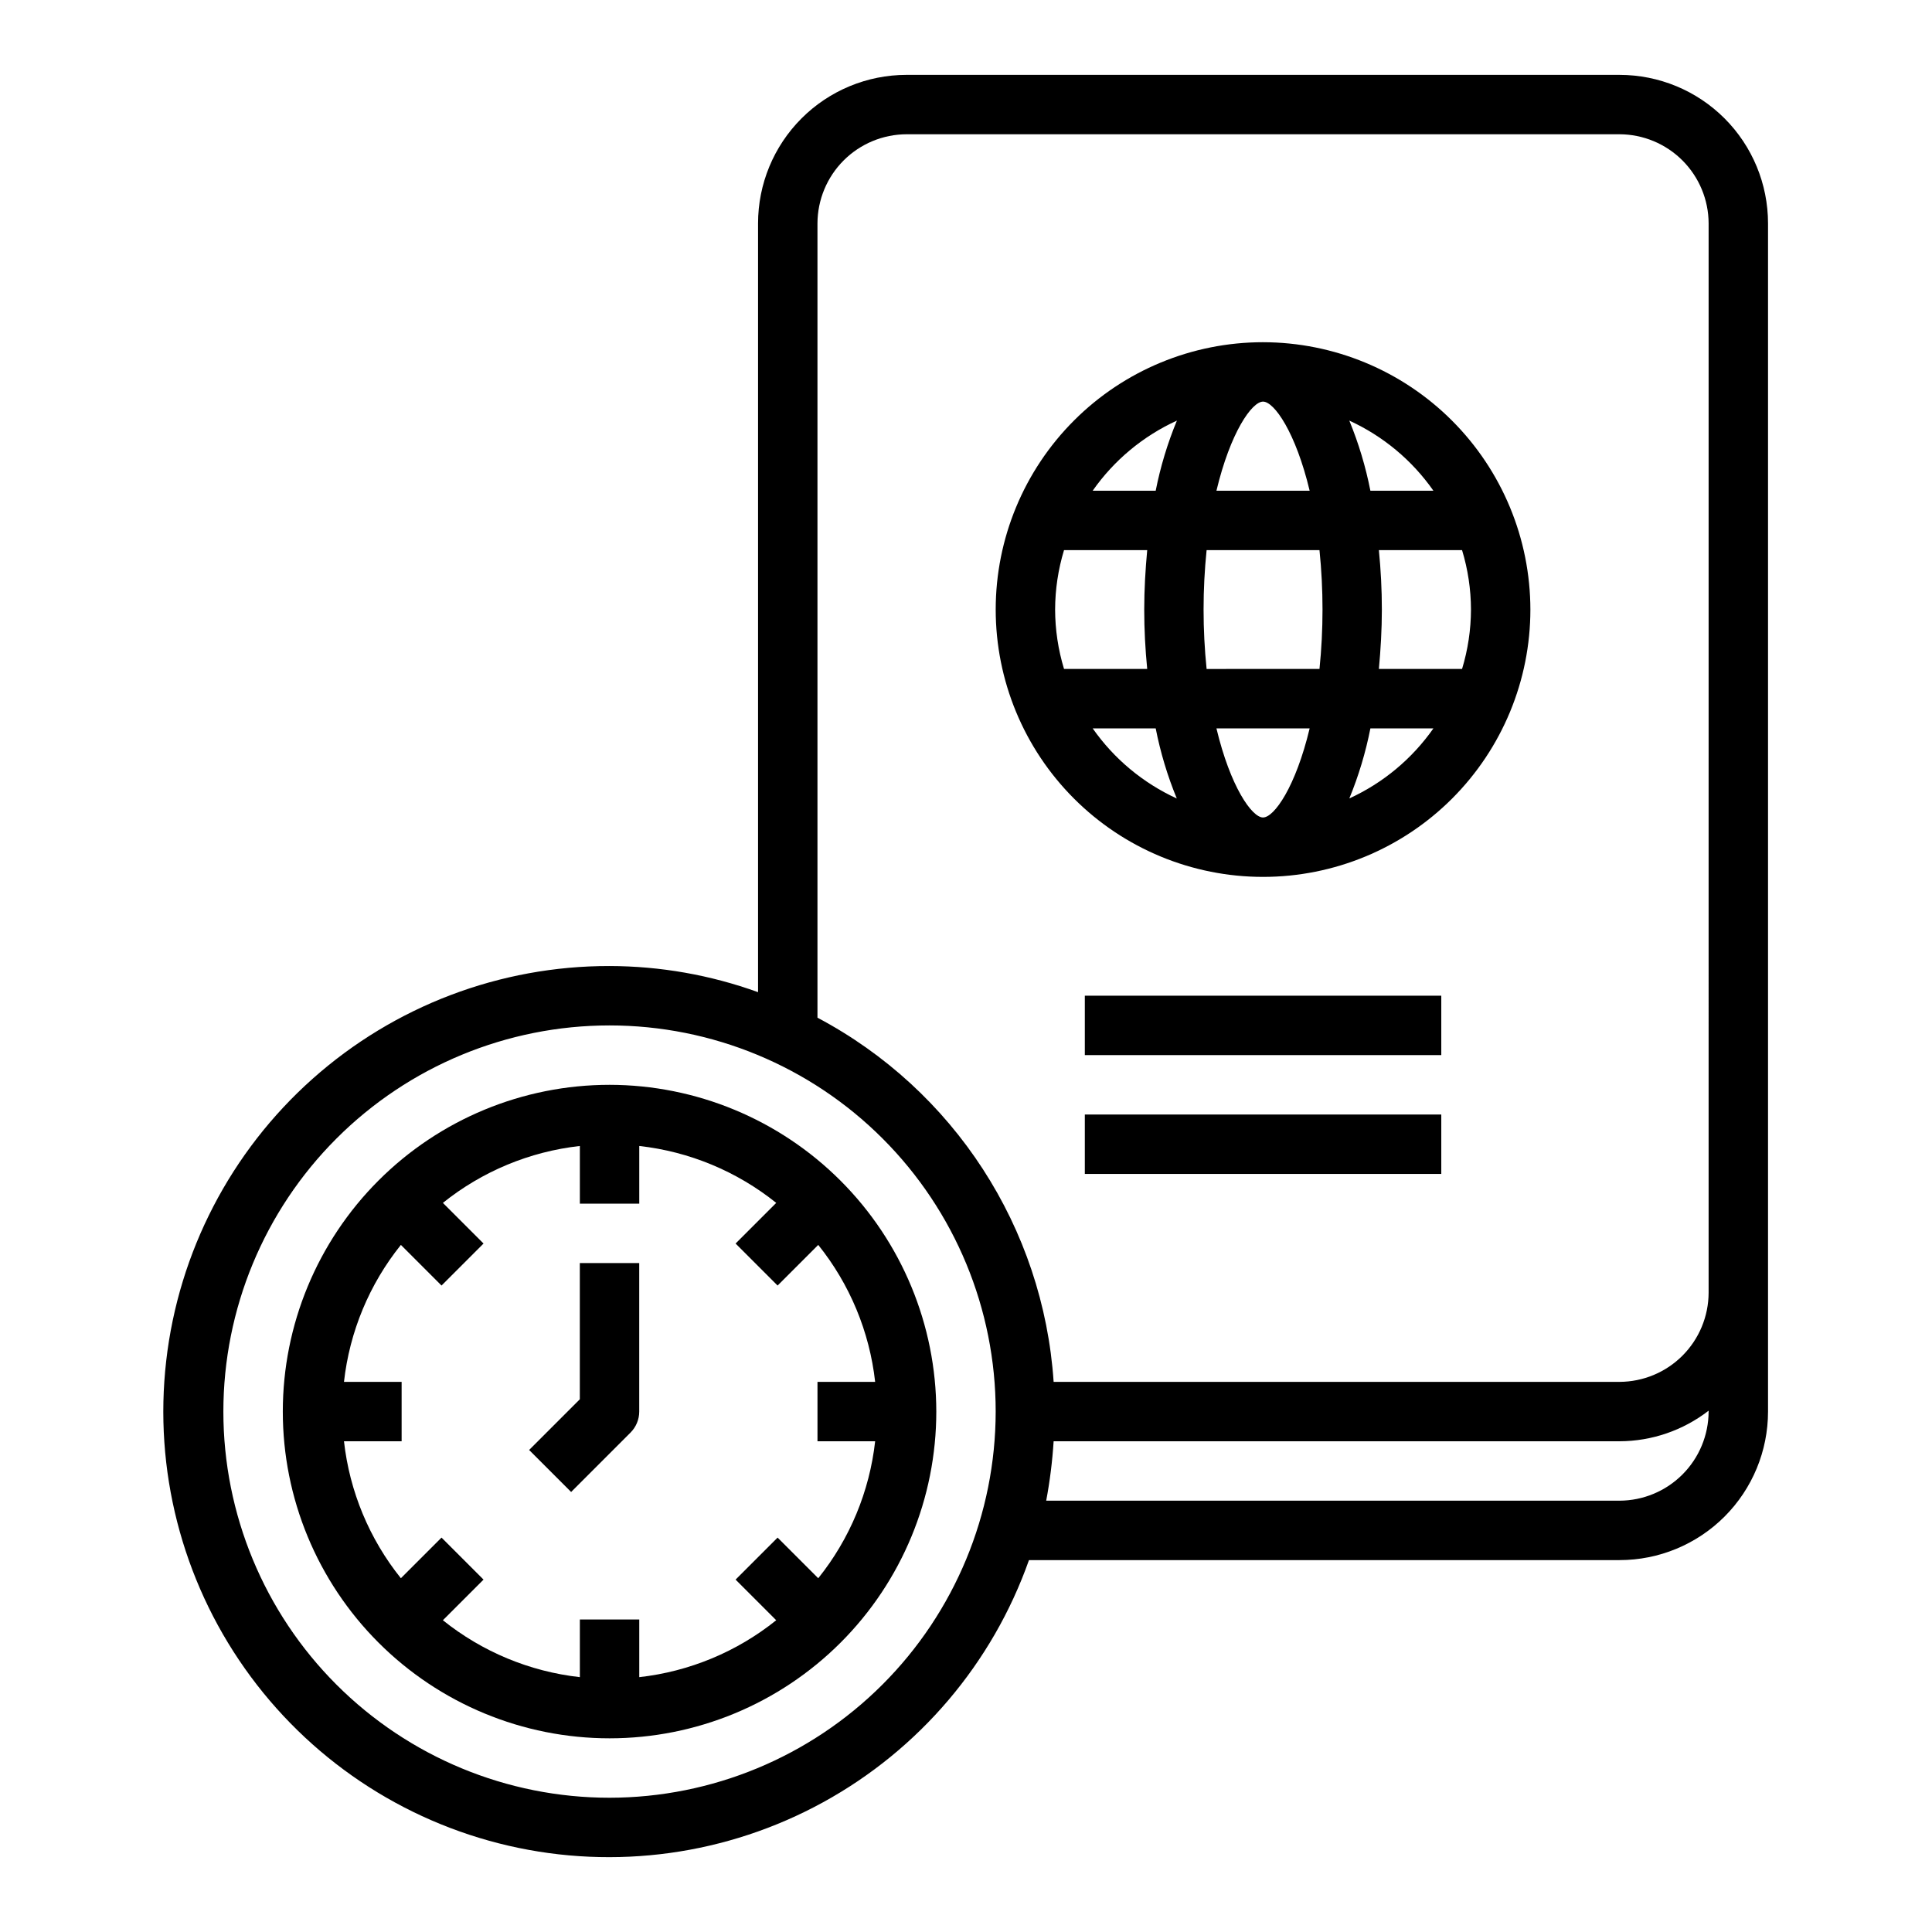 <?xml version="1.0" encoding="UTF-8"?>
<!-- Uploaded to: ICON Repo, www.iconrepo.com, Generator: ICON Repo Mixer Tools -->
<svg fill="#000000" width="800px" height="800px" version="1.1" viewBox="144 144 512 512" xmlns="http://www.w3.org/2000/svg">
 <g>
  <path d="m573.18 163.84h-188.93c-10.438 0-20.449 4.148-27.832 11.531-7.379 7.379-11.527 17.391-11.527 27.832v203.73c-12.625-4.559-25.938-6.902-39.359-6.926-29.016-0.043-57.031 10.598-78.703 29.895-21.668 19.297-35.473 45.895-38.781 74.723-3.309 28.824 4.113 57.859 20.848 81.562 16.734 23.707 41.609 40.418 69.883 46.949 28.27 6.531 57.957 2.426 83.391-11.535 25.438-13.961 44.844-36.797 54.516-64.156h156.5c10.438 0 20.449-4.144 27.832-11.527 7.379-7.383 11.527-17.391 11.527-27.832v-314.88c0-10.441-4.148-20.453-11.527-27.832-7.383-7.383-17.395-11.531-27.832-11.531zm-267.65 456.58c-27.141 0-53.172-10.781-72.363-29.973s-29.973-45.223-29.973-72.363 10.781-53.172 29.973-72.363 45.223-29.973 72.363-29.973 53.172 10.781 72.363 29.973c19.191 19.191 29.973 45.223 29.973 72.363-0.027 27.133-10.816 53.148-30 72.336-19.188 19.188-45.203 29.977-72.336 30zm291.27-102.34c-0.02 6.258-2.516 12.254-6.938 16.68-4.426 4.426-10.422 6.918-16.68 6.938h-151.93c0.98-5.203 1.637-10.461 1.969-15.746h149.96c8.551-0.023 16.852-2.871 23.617-8.105zm0-31.488c-0.02 6.258-2.516 12.254-6.938 16.68-4.426 4.426-10.422 6.918-16.68 6.938h-149.96c-2.734-40.84-26.414-77.355-62.586-96.512v-210.5c0.02-6.258 2.516-12.254 6.938-16.68 4.426-4.426 10.422-6.918 16.68-6.938h188.93c6.258 0.02 12.254 2.512 16.68 6.938 4.422 4.426 6.918 10.422 6.938 16.68z"/>
  <path d="m478.72 234.69c-18.789 0-36.812 7.461-50.098 20.75-13.285 13.285-20.75 31.305-20.75 50.098 0 18.789 7.465 36.809 20.75 50.098 13.285 13.285 31.309 20.75 50.098 20.75s36.812-7.465 50.098-20.75c13.285-13.289 20.75-31.309 20.75-50.098-0.02-18.785-7.492-36.793-20.773-50.074s-31.289-20.754-50.074-20.773zm45.152 39.359h-16.703c-1.25-6.363-3.121-12.59-5.59-18.586 8.953 4.102 16.648 10.516 22.293 18.586zm9.953 31.488c-0.016 5.336-0.812 10.637-2.363 15.742h-22.043c0.48-5.18 0.789-10.461 0.789-15.742s-0.277-10.562-0.789-15.742h22.043v-0.004c1.551 5.106 2.348 10.41 2.363 15.746zm-55.105 55.105c-2.961 0-8.66-8.164-12.352-23.617h24.703c-3.691 15.453-9.391 23.613-12.352 23.613zm-14.957-39.359v-0.004c-1.07-10.469-1.07-21.02 0-31.488h29.914c1.07 10.469 1.07 21.02 0 31.488zm-40.148-15.746c0.016-5.336 0.812-10.641 2.363-15.746h22.043c-0.48 5.18-0.789 10.461-0.789 15.742s0.277 10.562 0.789 15.742l-22.043 0.004c-1.551-5.106-2.348-10.406-2.363-15.742zm55.105-55.105c2.961 0 8.66 8.164 12.352 23.617h-24.703c3.691-15.453 9.391-23.617 12.352-23.617zm-22.828 5.031c-2.481 5.996-4.363 12.219-5.621 18.586h-16.703c5.652-8.074 13.359-14.488 22.324-18.586zm-22.324 81.562h16.703c1.25 6.363 3.121 12.586 5.59 18.586-8.953-4.106-16.648-10.52-22.293-18.586zm68.016 18.586h-0.004c2.469-6 4.34-12.223 5.59-18.586h16.703c-5.652 8.07-13.359 14.488-22.324 18.586z"/>
  <path d="m431.49 407.87h94.465v15.742h-94.465z"/>
  <path d="m431.49 439.36h94.465v15.742h-94.465z"/>
  <path d="m305.54 431.49c-22.965 0-44.992 9.121-61.23 25.359-16.238 16.242-25.363 38.266-25.363 61.23s9.125 44.992 25.363 61.23c16.238 16.238 38.266 25.363 61.23 25.363s44.988-9.125 61.23-25.363c16.238-16.238 25.359-38.266 25.359-61.23-0.027-22.957-9.156-44.965-25.391-61.199s-38.242-25.363-61.199-25.391zm70.383 94.465v-0.004c-1.484 13.285-6.715 25.875-15.082 36.301l-10.77-10.77-11.133 11.133 10.77 10.77v-0.004c-10.422 8.367-23.012 13.598-36.297 15.082v-15.277h-15.742v15.281-0.004c-13.285-1.484-25.875-6.715-36.301-15.082l10.77-10.77-11.133-11.133-10.77 10.77 0.004 0.004c-8.367-10.426-13.598-23.016-15.082-36.301h15.277v-15.742h-15.277c1.484-13.285 6.715-25.875 15.082-36.297l10.77 10.77 11.133-11.133-10.77-10.77h-0.004c10.426-8.367 23.016-13.598 36.301-15.082v15.281h15.742v-15.281c13.285 1.484 25.875 6.715 36.297 15.082l-10.77 10.77 11.133 11.133 10.77-10.77c8.367 10.422 13.598 23.012 15.082 36.297h-15.281v15.742z"/>
  <path d="m297.66 514.82-13.438 13.438 11.133 11.133 15.742-15.742v-0.004c1.473-1.477 2.305-3.477 2.305-5.566v-39.359h-15.742z"/>
 </g>
</svg>